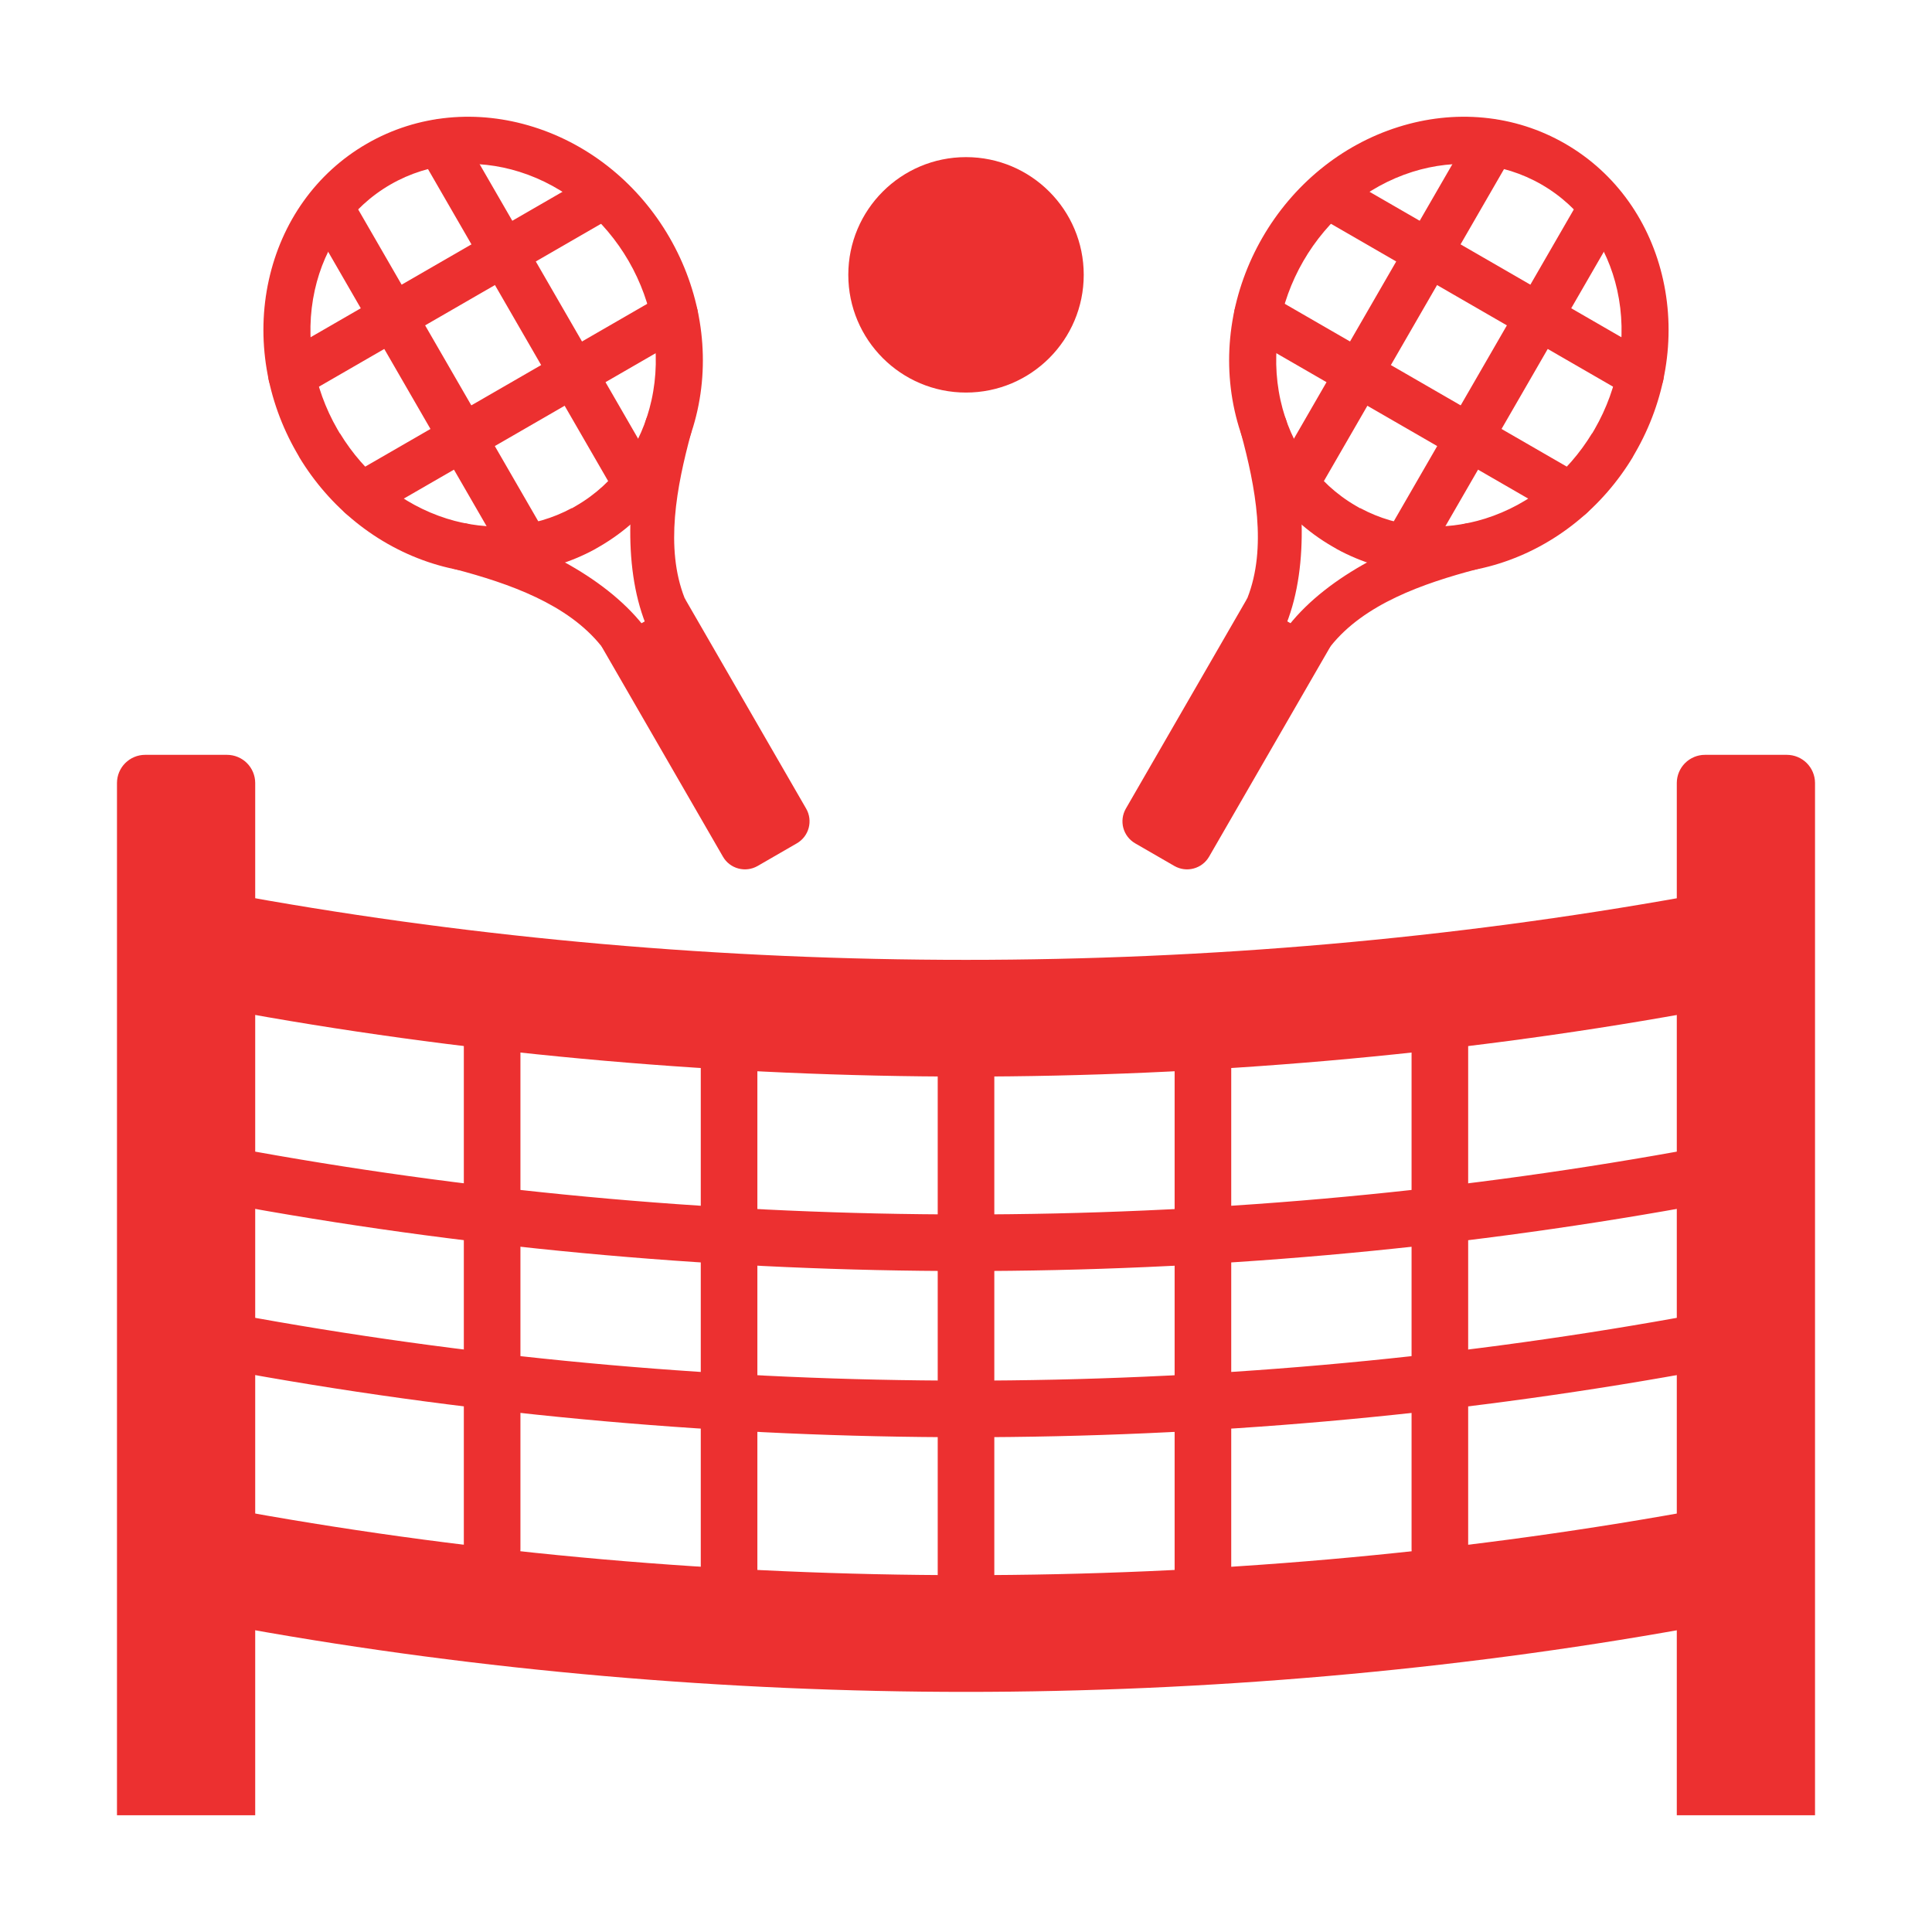 <svg width="64" height="64" viewBox="0 0 64 64" fill="none" xmlns="http://www.w3.org/2000/svg">
<path d="M8.463 38.151C8.221 38.112 7.973 38.169 7.772 38.311C7.572 38.452 7.436 38.667 7.392 38.908C7.349 39.15 7.403 39.398 7.541 39.601C7.68 39.803 7.892 39.943 8.133 39.99C15.977 41.4 24.073 42.105 32 42.105C39.927 42.105 48.023 41.4 55.867 39.99C56.108 39.943 56.32 39.803 56.459 39.601C56.597 39.398 56.651 39.15 56.608 38.908C56.564 38.667 56.428 38.452 56.227 38.311C56.027 38.169 55.779 38.112 55.537 38.151C47.83 39.537 39.843 40.23 32 40.23C24.157 40.23 16.171 39.537 8.463 38.151H8.463ZM8.463 43.657C8.221 43.617 7.973 43.674 7.772 43.816C7.572 43.958 7.436 44.172 7.392 44.414C7.349 44.655 7.403 44.904 7.541 45.106C7.68 45.308 7.892 45.448 8.133 45.495C15.977 46.905 24.073 47.61 32 47.61C39.927 47.61 48.023 46.905 55.867 45.495C56.108 45.448 56.32 45.308 56.459 45.106C56.597 44.904 56.651 44.655 56.608 44.414C56.564 44.172 56.428 43.958 56.227 43.816C56.027 43.674 55.779 43.617 55.537 43.657C47.83 45.042 39.843 45.735 32 45.735C24.157 45.735 16.171 45.042 8.463 43.657H8.463Z" fill="#EC3030"/>
<path d="M48.635 34.658C48.635 34.41 48.536 34.171 48.36 33.995C48.184 33.82 47.946 33.721 47.697 33.721C47.449 33.721 47.21 33.82 47.035 33.995C46.859 34.171 46.76 34.41 46.76 34.658V51.33C46.76 51.579 46.859 51.818 47.035 51.993C47.21 52.169 47.449 52.268 47.697 52.268C47.946 52.268 48.184 52.169 48.36 51.993C48.536 51.818 48.635 51.579 48.635 51.33V34.658ZM17.24 34.658C17.24 34.41 17.142 34.171 16.966 33.995C16.79 33.82 16.552 33.721 16.303 33.721C16.054 33.721 15.816 33.82 15.64 33.995C15.464 34.171 15.365 34.41 15.365 34.658V51.33C15.365 51.579 15.464 51.818 15.64 51.993C15.816 52.169 16.054 52.268 16.303 52.268C16.552 52.268 16.79 52.169 16.966 51.993C17.142 51.818 17.24 51.579 17.24 51.33V34.658ZM25.089 35.355C25.089 35.106 24.99 34.867 24.814 34.692C24.639 34.516 24.4 34.417 24.151 34.417C23.903 34.417 23.664 34.516 23.488 34.692C23.313 34.867 23.214 35.106 23.214 35.355V52.027C23.214 52.275 23.313 52.514 23.488 52.69C23.664 52.865 23.903 52.964 24.151 52.964C24.4 52.964 24.639 52.865 24.814 52.69C24.99 52.514 25.089 52.275 25.089 52.027V35.355ZM32.938 35.585C32.938 35.337 32.839 35.098 32.663 34.922C32.487 34.746 32.249 34.648 32 34.648C31.752 34.648 31.513 34.746 31.337 34.922C31.162 35.098 31.063 35.337 31.063 35.585V52.257C31.063 52.506 31.162 52.744 31.337 52.92C31.513 53.096 31.752 53.195 32 53.195C32.249 53.195 32.487 53.096 32.663 52.92C32.839 52.744 32.938 52.506 32.938 52.257V35.585ZM40.786 35.354C40.786 35.105 40.687 34.867 40.511 34.691C40.336 34.515 40.097 34.417 39.849 34.417C39.6 34.417 39.361 34.515 39.186 34.691C39.01 34.867 38.911 35.105 38.911 35.354V52.026C38.911 52.275 39.01 52.513 39.186 52.689C39.361 52.865 39.6 52.964 39.849 52.964C40.097 52.964 40.336 52.865 40.511 52.689C40.687 52.513 40.786 52.275 40.786 52.026V35.354Z" fill="#EC3030"/>
<path fill-rule="evenodd" clip-rule="evenodd" d="M55.858 29.701C40.307 32.495 23.693 32.495 8.142 29.701V33.567C15.908 34.963 24.109 35.663 32 35.663C39.89 35.663 48.092 34.963 55.858 33.567V29.701Z" fill="#EC3030"/>
<path fill-rule="evenodd" clip-rule="evenodd" d="M8.454 25.936V60.133H3.875V25.936C3.876 25.689 3.974 25.453 4.149 25.278C4.324 25.104 4.56 25.005 4.807 25.005H7.522C7.769 25.006 8.006 25.104 8.18 25.278C8.355 25.453 8.453 25.689 8.454 25.936ZM60.125 25.936V60.133H55.546V25.936C55.547 25.689 55.645 25.453 55.82 25.278C55.995 25.104 56.231 25.005 56.478 25.005H59.193C59.44 25.006 59.677 25.104 59.851 25.278C60.026 25.453 60.124 25.689 60.125 25.936Z" fill="#EC3030"/>
<path d="M32 13.004C34.154 13.004 35.9 11.258 35.9 9.104C35.9 6.95 34.154 5.205 32 5.205C29.847 5.205 28.101 6.95 28.101 9.104C28.101 11.258 29.847 13.004 32 13.004Z" fill="#EC3030"/>
<path fill-rule="evenodd" clip-rule="evenodd" d="M55.858 50.083C40.307 52.878 23.693 52.878 8.142 50.083V53.95C15.908 55.346 24.109 56.046 32 56.046C39.89 56.046 48.092 55.346 55.858 53.95V50.083ZM44.276 18.185C45.939 19.095 47.865 19.233 49.668 18.666C51.529 18.079 53.09 16.8 54.092 15.136L54.09 15.135L54.168 14.999C55.166 13.271 55.527 11.225 55.093 9.269C54.673 7.373 53.542 5.738 51.849 4.761C50.157 3.784 48.175 3.622 46.324 4.206C44.413 4.807 42.818 6.141 41.82 7.87C40.822 9.599 40.464 11.646 40.898 13.602C41.319 15.499 42.453 17.131 44.144 18.107L44.277 18.183L44.276 18.185ZM52.739 14.354C51.933 15.68 50.691 16.709 49.203 17.178C47.819 17.614 46.337 17.52 45.058 16.831L45.054 16.837L44.922 16.76C43.612 16.004 42.745 14.728 42.419 13.261C42.07 11.687 42.371 10.041 43.173 8.651C43.976 7.262 45.251 6.178 46.788 5.693C48.221 5.242 49.758 5.358 51.068 6.114C52.378 6.871 53.247 8.144 53.572 9.61C53.922 11.185 53.624 12.831 52.822 14.222L52.743 14.357L52.739 14.354ZM41.318 19.819L44.075 21.411L40.051 28.381C39.939 28.573 39.756 28.713 39.541 28.77C39.327 28.828 39.098 28.798 38.905 28.688L37.601 27.935C37.409 27.823 37.269 27.64 37.211 27.425C37.154 27.21 37.184 26.982 37.294 26.789L41.318 19.819Z" fill="#EC3030"/>
<path d="M41.318 19.819C41.28 19.915 41.261 20.016 41.263 20.119C41.264 20.221 41.286 20.322 41.326 20.416C41.367 20.511 41.426 20.596 41.499 20.667C41.573 20.739 41.659 20.795 41.755 20.833C42.155 20.992 42.453 21.067 42.612 20.667C43.396 18.685 43.179 16.035 42.613 13.944C42.559 13.745 42.428 13.575 42.248 13.472C42.069 13.37 41.856 13.342 41.657 13.396C41.458 13.45 41.288 13.581 41.185 13.761C41.082 13.94 41.055 14.152 41.109 14.352C41.588 16.119 41.979 18.149 41.318 19.819ZM42.694 20.714C42.427 21.052 42.641 21.272 42.979 21.539C43.317 21.806 43.807 21.749 44.075 21.411C45.191 20.004 47.145 19.327 48.914 18.858C49.013 18.832 49.106 18.787 49.187 18.725C49.268 18.663 49.337 18.585 49.388 18.497C49.439 18.408 49.473 18.311 49.487 18.209C49.5 18.108 49.494 18.005 49.468 17.906C49.441 17.807 49.396 17.714 49.334 17.633C49.272 17.552 49.195 17.483 49.106 17.432C49.018 17.381 48.92 17.347 48.819 17.333C48.717 17.32 48.614 17.326 48.515 17.352C46.421 17.907 44.018 19.044 42.694 20.714ZM44.353 5.768C44.175 5.671 43.965 5.647 43.77 5.702C43.574 5.757 43.408 5.887 43.306 6.063C43.205 6.239 43.176 6.447 43.226 6.644C43.276 6.841 43.402 7.01 43.575 7.116L53.947 13.105C54.036 13.156 54.133 13.189 54.235 13.202C54.336 13.216 54.439 13.209 54.538 13.182C54.636 13.156 54.729 13.11 54.81 13.048C54.891 12.986 54.959 12.908 55.01 12.82C55.061 12.731 55.095 12.634 55.108 12.532C55.121 12.431 55.114 12.328 55.088 12.229C55.062 12.131 55.016 12.038 54.954 11.957C54.892 11.876 54.814 11.808 54.725 11.757L44.353 5.768ZM42.045 9.767C41.866 9.663 41.654 9.636 41.454 9.689C41.255 9.742 41.085 9.873 40.982 10.052C40.879 10.23 40.851 10.443 40.904 10.642C40.958 10.841 41.088 11.011 41.267 11.115L51.639 17.103C51.817 17.206 52.03 17.234 52.229 17.181C52.429 17.128 52.599 16.997 52.702 16.818C52.805 16.64 52.833 16.427 52.78 16.228C52.726 16.028 52.596 15.858 52.417 15.755L42.045 9.767Z" fill="#EC3030"/>
<path d="M50.105 5.112C50.205 4.932 50.23 4.721 50.175 4.524C50.12 4.327 49.99 4.159 49.813 4.056C49.635 3.954 49.425 3.925 49.227 3.976C49.028 4.028 48.858 4.155 48.752 4.33L42.221 15.643C42.121 15.822 42.096 16.033 42.151 16.231C42.206 16.428 42.336 16.596 42.514 16.698C42.691 16.801 42.901 16.83 43.1 16.778C43.298 16.727 43.468 16.6 43.574 16.424L50.105 5.112ZM53.771 7.228C53.869 7.049 53.893 6.839 53.838 6.642C53.783 6.446 53.653 6.279 53.476 6.177C53.3 6.075 53.09 6.046 52.892 6.096C52.694 6.147 52.524 6.273 52.418 6.447L45.887 17.76C45.787 17.939 45.762 18.15 45.817 18.347C45.872 18.545 46.002 18.713 46.179 18.815C46.357 18.918 46.567 18.946 46.766 18.895C46.964 18.844 47.134 18.717 47.24 18.541L53.771 7.228Z" fill="#EC3030"/>
<path fill-rule="evenodd" clip-rule="evenodd" d="M19.724 18.185C18.062 19.095 16.135 19.233 14.332 18.666C12.471 18.079 10.911 16.8 9.908 15.136L9.91 15.135L9.832 14.999C8.834 13.271 8.473 11.225 8.907 9.269C9.327 7.373 10.458 5.738 12.151 4.761C13.843 3.784 15.825 3.622 17.676 4.206C19.587 4.807 21.182 6.141 22.18 7.87C23.178 9.599 23.536 11.646 23.102 13.602C22.681 15.499 21.547 17.131 19.856 18.107L19.723 18.183L19.724 18.185ZM11.261 14.354C12.067 15.68 13.309 16.709 14.797 17.178C16.181 17.614 17.663 17.52 18.943 16.831L18.946 16.837L19.078 16.76C20.389 16.004 21.256 14.728 21.581 13.261C21.93 11.687 21.629 10.041 20.827 8.651C20.024 7.262 18.749 6.178 17.212 5.693C15.779 5.242 14.242 5.358 12.932 6.114C11.622 6.871 10.753 8.144 10.428 9.61C10.078 11.185 10.376 12.831 11.178 14.222L11.257 14.357L11.261 14.354ZM22.682 19.819L19.926 21.411L23.95 28.381C24.061 28.573 24.244 28.713 24.459 28.77C24.674 28.828 24.902 28.798 25.095 28.688L26.399 27.935C26.591 27.823 26.732 27.64 26.789 27.425C26.846 27.21 26.817 26.982 26.706 26.789L22.682 19.819Z" fill="#EC3030"/>
<path d="M22.682 19.819C22.72 19.915 22.739 20.016 22.738 20.119C22.736 20.221 22.714 20.323 22.674 20.417C22.633 20.511 22.575 20.596 22.501 20.667C22.427 20.739 22.341 20.795 22.245 20.833C21.845 20.992 21.548 21.067 21.388 20.667C20.604 18.685 20.821 16.035 21.388 13.944C21.442 13.745 21.573 13.575 21.752 13.472C21.931 13.37 22.144 13.342 22.343 13.396C22.543 13.45 22.713 13.581 22.816 13.761C22.918 13.94 22.946 14.152 22.892 14.352C22.413 16.119 22.022 18.149 22.682 19.819ZM21.306 20.714C21.573 21.052 21.36 21.272 21.022 21.539C20.684 21.806 20.193 21.749 19.926 21.411C18.809 20.004 16.856 19.327 15.086 18.858C14.886 18.805 14.716 18.675 14.612 18.497C14.508 18.318 14.48 18.105 14.533 17.906C14.585 17.706 14.716 17.535 14.894 17.432C15.073 17.328 15.285 17.299 15.485 17.352C17.579 17.907 19.982 19.044 21.306 20.714L21.306 20.714ZM19.647 5.768C19.825 5.671 20.035 5.647 20.23 5.702C20.426 5.757 20.592 5.887 20.694 6.063C20.795 6.239 20.824 6.447 20.774 6.644C20.724 6.841 20.598 7.01 20.425 7.116L10.053 13.105C9.874 13.208 9.662 13.236 9.462 13.182C9.263 13.129 9.093 12.998 8.99 12.82C8.887 12.641 8.859 12.429 8.912 12.229C8.965 12.03 9.096 11.86 9.275 11.757L19.647 5.768ZM21.956 9.767C22.134 9.663 22.347 9.636 22.546 9.689C22.745 9.742 22.915 9.873 23.019 10.052C23.122 10.23 23.15 10.443 23.096 10.642C23.043 10.841 22.912 11.011 22.734 11.115L12.361 17.103C12.183 17.206 11.97 17.234 11.771 17.181C11.572 17.127 11.402 16.997 11.298 16.818C11.195 16.639 11.167 16.427 11.221 16.228C11.274 16.028 11.405 15.858 11.583 15.755L21.956 9.767Z" fill="#EC3030"/>
<path d="M13.895 5.112C13.796 4.932 13.771 4.721 13.825 4.524C13.88 4.327 14.01 4.159 14.188 4.056C14.365 3.954 14.576 3.925 14.774 3.976C14.972 4.028 15.143 4.155 15.248 4.33L21.78 15.643C21.879 15.822 21.904 16.033 21.849 16.231C21.794 16.428 21.664 16.596 21.487 16.698C21.309 16.801 21.099 16.83 20.901 16.778C20.702 16.727 20.532 16.6 20.427 16.424L13.895 5.112ZM10.229 7.228C10.131 7.049 10.107 6.839 10.162 6.642C10.217 6.446 10.347 6.279 10.524 6.177C10.7 6.075 10.91 6.046 11.108 6.096C11.306 6.147 11.476 6.273 11.582 6.447L18.114 17.76C18.217 17.939 18.245 18.152 18.192 18.353C18.138 18.553 18.007 18.724 17.828 18.827C17.648 18.931 17.435 18.959 17.235 18.905C17.035 18.852 16.864 18.721 16.76 18.541L10.229 7.228Z" fill="#EC3030"/>
</svg>
